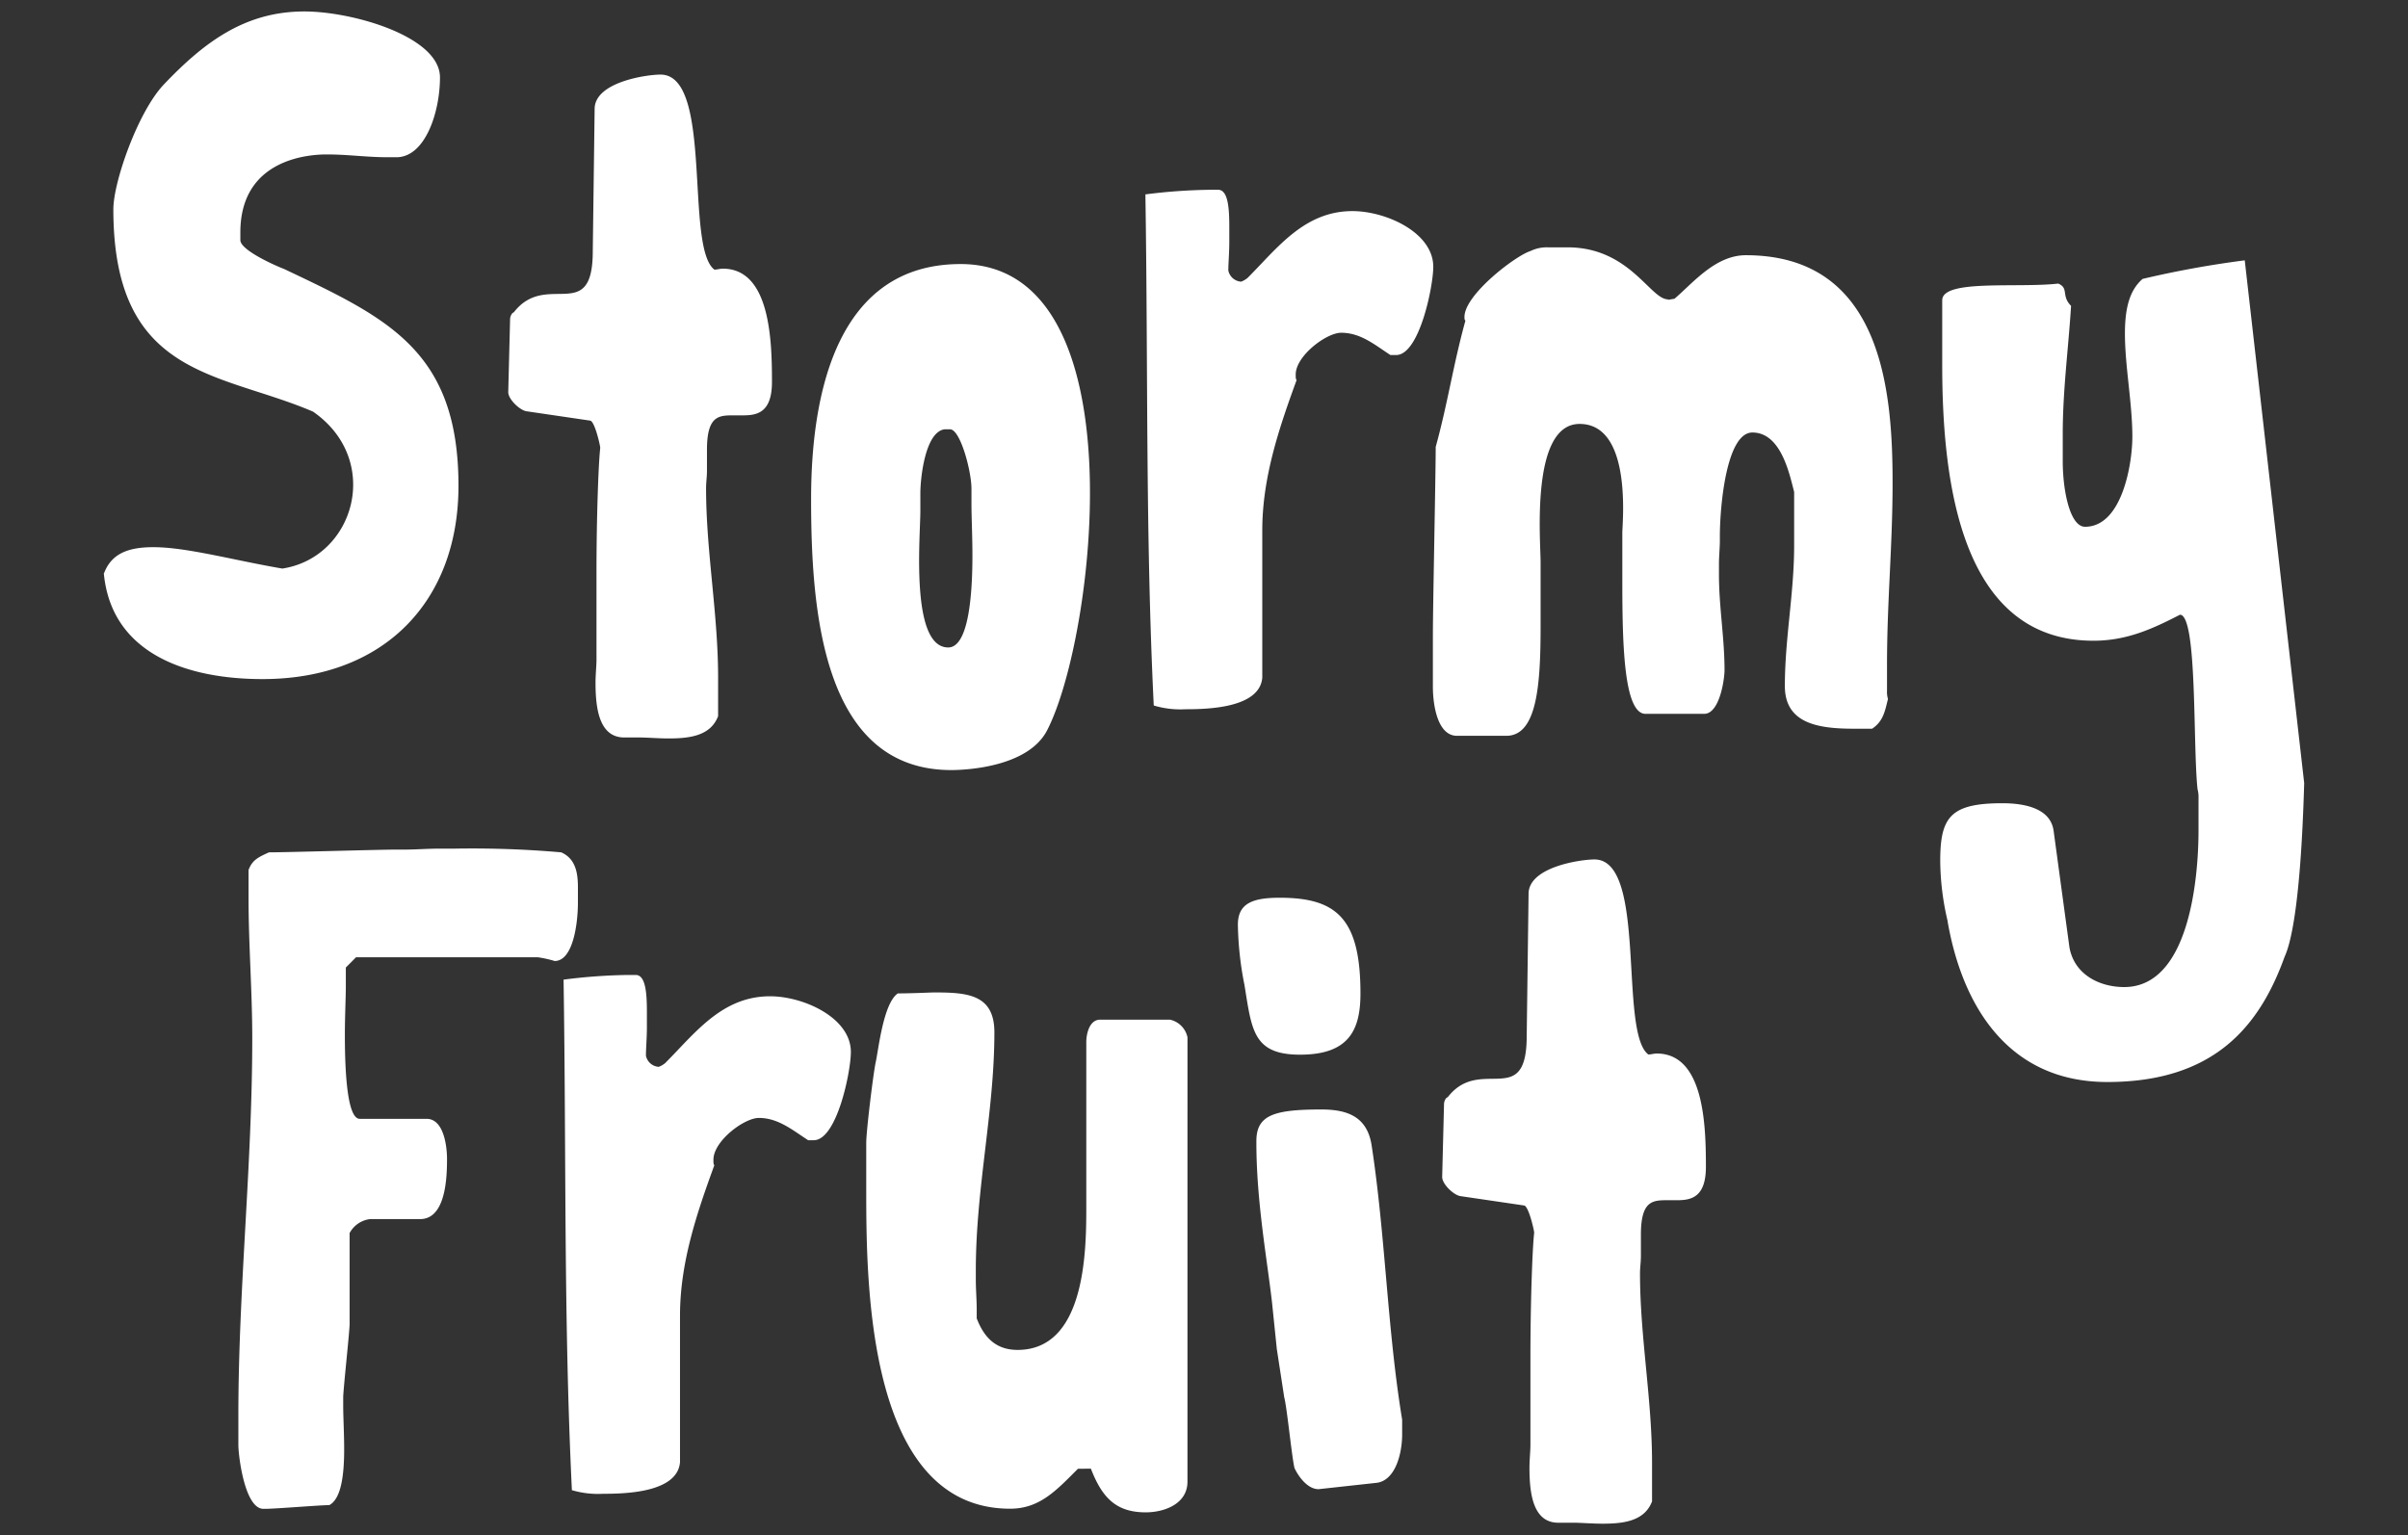 <svg id="Layer_1" data-name="Layer 1" xmlns="http://www.w3.org/2000/svg" viewBox="0 0 376 239.76"><rect x="0" y="0" width="376" height="239.76" fill="#333333" stroke="none"/><defs><style>.cls-1{fill:#fff;}</style></defs><path class="cls-1" d="M239.55,192.58c-.29,2.61-.58,11.16-.58,19.28v13.78c0,1-.15,2.32-.15,3.63,0,4.06.58,8.55,4.5,8.55h2.32c1.3,0,2.9.15,4.64.15,3.33,0,6.52-.44,7.68-3.48v-6c0-10-1.88-19.72-1.88-29.58,0-1,.14-1.74.14-2.76v-3.33c0-5.37,1.89-5.37,4.21-5.37h1.45c2.17,0,4.49-.43,4.49-5.22,0-6.52-.29-17.69-7.68-17.69-.44,0-.87.15-1.31.15-4.64-3.48-.14-30.46-8.41-30.46-2.17,0-10.29,1.17-10.29,5.37l-.29,22.19c0,11.6-7.26,3-12.33,9.57-.44.14-.58.87-.58,1l-.29,11.46c0,1.16,1.88,2.9,2.9,3l9.86,1.45c.73,0,1.6,3.92,1.6,4.21M194.3,153.72c1.16,7.1,1.31,11,8.7,11,7.69,0,9.43-3.92,9.43-9.57,0-11.75-3.77-14.94-12.62-14.94-4.2,0-6.52.87-6.52,4.21a51.92,51.92,0,0,0,1,9.28m7.83,75.55c.44,1,1.89,3.33,3.77,3.33l9.14-1c2.9-.44,3.91-4.64,3.91-7.54v-2.32c-2.32-14.07-2.61-28.86-4.78-42.93-.73-4.49-3.92-5.51-7.83-5.51-7.4,0-10.15.87-10.15,4.93v.29c0,9.28,1.74,18.56,2.46,25.09l.73,7.1,1.16,7.55c.43,1.59,1.16,9.13,1.59,11m-31.78.14c1.74,4.5,3.91,6.82,8.56,6.82,2.9,0,6.52-1.31,6.52-4.79V162a3.57,3.57,0,0,0-2.75-2.75H171.8c-1.74,0-2.18,2.32-2.18,3.48v26.1c0,7-.29,22-10.73,22-3.33,0-5.22-1.89-6.38-4.93v-1.45c0-1.31-.14-3.19-.14-4.5v-1.59c0-12.76,2.9-24.8,2.9-37.12,0-5.95-4.21-6.24-9.43-6.24-.43,0-3.48.15-5.65.15-2.32,1.59-3.05,9.13-3.48,10.87-.44,2.32-1.45,10.73-1.45,12.47v7.4c0,14.64.14,49.74,22.47,49.74,4.64,0,7.25-2.9,10.59-6.24Zm-81.09,3.34a14.39,14.39,0,0,0,4.93.58c3.34,0,11.6-.15,12-4.93V205.48c0-8.26,2.61-15.95,5.36-23.49-.14-.14-.14-.43-.14-.87,0-2.9,4.78-6.52,7.1-6.52,3,0,5.22,1.88,7.69,3.48h.87c3.62,0,5.8-10.73,5.8-13.78,0-5.36-7.4-8.7-12.62-8.7-7.54,0-11.74,5.8-16.38,10.44a3.54,3.54,0,0,1-1,.58,2.18,2.18,0,0,1-2-1.74c0-1.16.15-2.75.15-4.49v-2.32c0-2.76-.15-5.8-1.74-5.8H98.11A86.59,86.59,0,0,0,88,153c.43,27.7,0,52.93,1.3,79.76m-52.08-7.11c0,1.74,1,10,3.91,10h.29c1.6,0,8.56-.58,10-.58,1.88-1,2.32-4.79,2.32-8.7,0-2.47-.15-5.08-.15-6.82v-1.3c0-1.16,1-10.3,1-11.46V192.58a4.2,4.2,0,0,1,3.19-2.18H65.6c4.06,0,4.2-6.67,4.2-9.42,0-1.74-.43-6.24-3.19-6.24H56.17c-1.88,0-2.32-6.81-2.32-13.05,0-3,.15-5.94.15-7.68v-2.9l1.59-1.6H84a18.16,18.16,0,0,1,2.61.58c2.9,0,3.63-5.94,3.63-9.13v-2.32c0-2.18-.29-4.5-2.61-5.52A160.3,160.3,0,0,0,71,132.54H68.64c-1.88,0-3.77.15-5.36.15H62c-2.9,0-17.11.43-20,.43-1.59.73-2.61,1.16-3.19,2.76v4.35c0,7.4.58,14.5.58,21.9,0,19.86-2.17,39.15-2.17,59Z"/><path class="cls-1" d="M304.11,143.9c2.32,13.34,9.57,25.09,24.94,25.09,16.67,0,23.78-8.7,27.69-19.58.73-1.59,2.47-6.81,3.05-27.11l-9.28-81.64a155.44,155.44,0,0,0-15.95,2.9c-2.18,1.88-2.76,4.93-2.76,8.55,0,5.08,1.16,10.88,1.16,16.1,0,4.2-1.59,14.06-7.39,14.06-2.32,0-3.48-5.51-3.48-10.29V67.77c0-6.81.87-13.19,1.3-20-1.59-1.59-.29-2.75-2-3.48-6.38.73-18.12-.72-18.12,2.61V57c0,18.56,3,43.07,23.63,43.07,5.22,0,9.28-1.89,13.49-4.06,2.75,0,2,20.45,2.75,27.26a4.81,4.81,0,0,1,.15,1.45v4.93c0,8-1.6,24.51-11.6,24.51-3.92,0-7.83-2-8.56-6.24l-2.46-18.12c-.44-3.48-4.35-4.35-8-4.35-8.12,0-9.71,2.17-9.71,9a41.74,41.74,0,0,0,1.16,9.42M260.43,46.75c-2.75,0-6-8.12-15.66-8.12h-3.05a5.82,5.82,0,0,0-2.75.58c-2.32.72-10.3,6.81-10.3,10.29,0,.29,0,.44.15.58-1.89,6.82-2.76,12.91-4.64,19.72,0,4.35-.44,24.8-.44,29.44v8c0,2.9.73,7.68,3.77,7.68h7.69c4.78,0,5.36-7.83,5.36-17.11v-10c0-3.48-1.59-21.6,6.09-21.6,8.27,0,6.67,15.51,6.67,17v7.11c0,9.71.15,21.17,3.63,21.17h9.14c2.46,0,3.19-5.51,3.19-6.81,0-5.08-.87-9.87-.87-14.94v-1.6c0-1.3.14-2.61.14-3.62v-.73c0-4.64,1-16.24,5.08-16.24,4.49,0,5.8,6.53,6.52,9.28v8.41c0,7.4-1.45,14.5-1.45,21.9,0,5.8,5.08,6.67,10.73,6.67h2.9c1.74-1.16,2-2.75,2.47-4.64a3.86,3.86,0,0,1-.15-1.3v-4.07c0-9.86.87-18.56.87-28.42,0-14.21-1.59-35.52-22.91-35.52-4.78,0-8.26,4.35-11.16,6.81-.15,0-.87.15-1,.15m-80.28,63.37a14.39,14.39,0,0,0,4.93.58c3.34,0,11.6-.15,12-4.93V82.85c0-8.26,2.61-15.95,5.36-23.49-.14-.14-.14-.43-.14-.87,0-2.9,4.78-6.52,7.1-6.52,3.05,0,5.23,1.88,7.69,3.48H218c3.63,0,5.8-10.73,5.8-13.78,0-5.36-7.39-8.7-12.62-8.7-7.54,0-11.74,5.8-16.38,10.44a3.54,3.54,0,0,1-1,.58,2.18,2.18,0,0,1-2-1.74c0-1.16.15-2.75.15-4.49V35.44c0-2.76-.15-5.8-1.74-5.8H189a86.59,86.59,0,0,0-10.15.72c.43,27.7,0,52.93,1.3,79.76M143.71,79.81V77.05c0-2.32.73-9.57,3.77-10h.87c1.6,0,3.34,6.52,3.34,9.28v2.32c0,2.17.15,5.07.15,8.12,0,6.81-.73,14.35-3.78,14.35-5.94,0-4.35-17.25-4.35-21.31m4.79,40.46c2.32,0,11.89-.44,14.94-6.09C171,99.82,178.08,41.24,150,41.24c-19.29,0-23.35,20.15-23.35,36.68,0,17.4,1.74,42.35,21.9,42.35M93.72,70c-.29,2.61-.58,11.16-.58,19.28V103c0,1-.15,2.32-.15,3.63,0,4.06.58,8.55,4.5,8.55h2.32c1.3,0,2.9.15,4.64.15,3.33,0,6.52-.44,7.68-3.48v-6c0-10-1.88-19.72-1.88-29.58,0-1,.14-1.74.14-2.76V70.24c0-5.37,1.89-5.37,4.21-5.37h1.45c2.17,0,4.49-.43,4.49-5.22,0-6.52-.29-17.69-7.68-17.69-.44,0-.87.15-1.31.15-4.64-3.48-.14-30.46-8.41-30.46-2.17,0-10.29,1.16-10.29,5.37l-.29,22.19c0,11.6-7.25,3-12.33,9.57-.43.14-.58.87-.58,1l-.29,11.46c0,1.16,1.89,2.9,2.9,3l9.86,1.45c.73,0,1.6,3.92,1.6,4.21M16.21,89.52C17.37,102,29,106.06,41,106.06c19,0,30.59-12.19,30.59-30.17C71.6,54.72,60.44,49.65,44.34,42c-1.16-.43-6.81-2.9-6.81-4.49V36.31c0-11.75,11.16-12.19,13.48-12.19,3.34,0,6.24.44,9.57.44h1.31c4.49,0,6.81-7,6.81-12.47,0-6.38-13.63-10.3-21.17-10.3-9.28,0-15.66,4.79-22,11.46-4.06,4.35-7.83,15.23-7.83,19.43,0,26.39,16.68,25.38,31.18,31.61,10.87,7.54,6.52,22.77-4.79,24.51-7.68-1.31-14.93-3.34-20.15-3.34-3.92,0-6.53,1-7.69,4.06"/></svg>